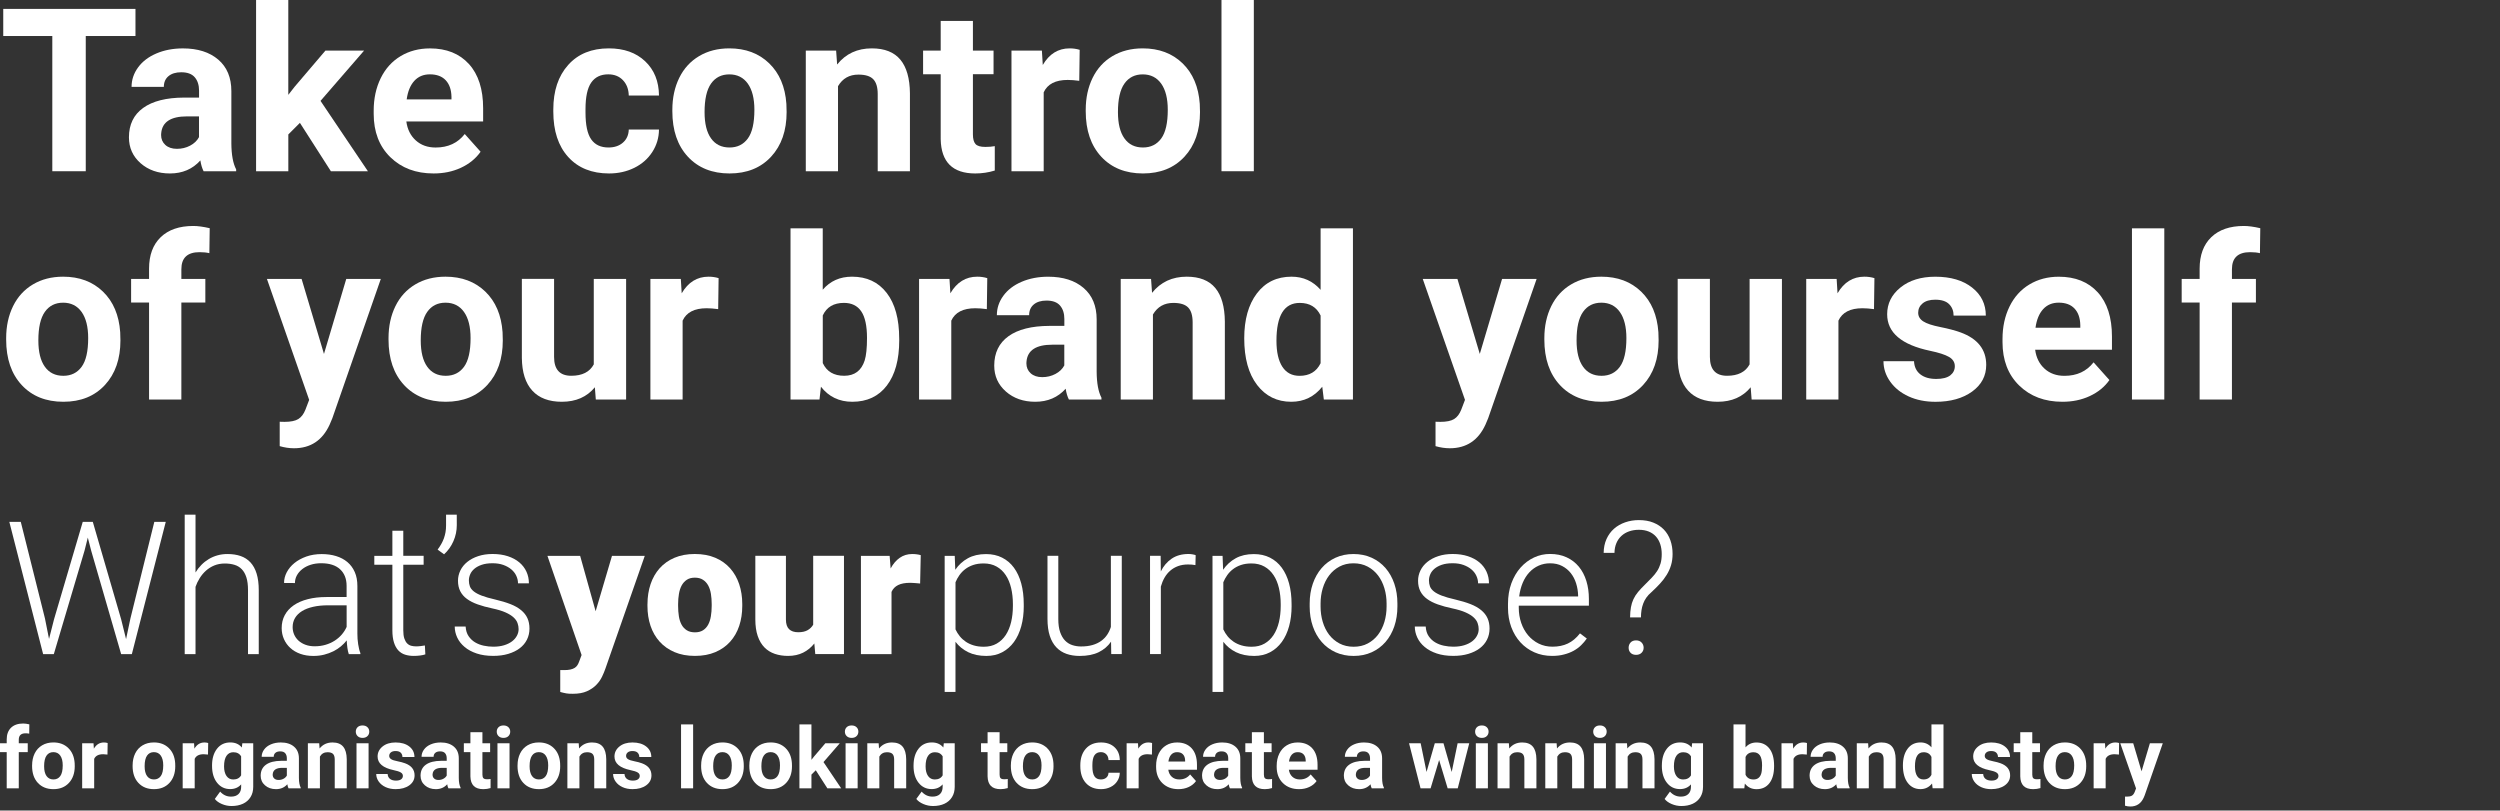 <?xml version="1.0" encoding="UTF-8"?> <svg xmlns="http://www.w3.org/2000/svg" xmlns:xlink="http://www.w3.org/1999/xlink" version="1.1" id="Layer_1" x="0px" y="0px" viewBox="0 0 876 284" style="enable-background:new 0 0 876 284;" xml:space="preserve"><rect x="0" y="0" width="876" height="284" fill="#333333" stroke="none"/> <style type="text/css"> .st0{fill:#FFFFFF;} </style> <g> <path class="st0" d="M47.47,12.62H30.05V60H18.33V12.62H1.14v-9.5h46.33V12.62z"></path> <path class="st0" d="M71.34,60c-0.52-1.02-0.9-2.28-1.13-3.79c-2.73,3.05-6.29,4.57-10.66,4.57c-4.14,0-7.57-1.2-10.29-3.59 c-2.72-2.4-4.08-5.42-4.08-9.06c0-4.48,1.66-7.92,4.98-10.31c3.32-2.4,8.12-3.61,14.39-3.63h5.2v-2.42c0-1.95-0.5-3.52-1.5-4.69 s-2.58-1.76-4.75-1.76c-1.9,0-3.39,0.46-4.47,1.37c-1.08,0.91-1.62,2.16-1.62,3.75H46.1c0-2.45,0.75-4.71,2.27-6.8 c1.51-2.08,3.65-3.72,6.41-4.9s5.86-1.78,9.3-1.78c5.21,0,9.34,1.31,12.4,3.93c3.06,2.62,4.59,6.3,4.59,11.04v18.32 c0.03,4.01,0.59,7.04,1.68,9.1V60H71.34z M62,52.15c1.67,0,3.2-0.37,4.61-1.11s2.45-1.74,3.12-2.99v-7.27h-4.22 c-5.65,0-8.66,1.95-9.02,5.86l-0.04,0.66c0,1.41,0.49,2.57,1.48,3.48C58.93,51.69,60.28,52.15,62,52.15z"></path> <path class="st0" d="M105.09,43.05l-4.06,4.06V60h-11.3V0h11.29v33.24l2.19-2.81l10.82-12.7h13.55l-15.27,17.62L128.91,60h-12.97 L105.09,43.05z"></path> <path class="st0" d="M151.92,60.78c-6.2,0-11.24-1.9-15.14-5.7c-3.89-3.8-5.84-8.87-5.84-15.2v-1.09c0-4.24,0.82-8.04,2.46-11.39 s3.96-5.92,6.97-7.73s6.44-2.71,10.29-2.71c5.78,0,10.33,1.82,13.65,5.47c3.32,3.65,4.98,8.82,4.98,15.51v4.61h-26.91 c0.36,2.76,1.46,4.97,3.3,6.64s4.16,2.5,6.97,2.5c4.35,0,7.75-1.58,10.2-4.73l5.55,6.21c-1.69,2.4-3.98,4.26-6.88,5.61 S155.44,60.78,151.92,60.78z M150.63,26.05c-2.24,0-4.06,0.76-5.45,2.28s-2.29,3.69-2.68,6.51h15.7v-0.9 c-0.05-2.51-0.73-4.45-2.03-5.83C154.88,26.74,153.03,26.05,150.63,26.05z"></path> <path class="st0" d="M213.21,51.68c2.08,0,3.78-0.57,5.08-1.72s1.98-2.67,2.03-4.57h10.59c-0.03,2.87-0.81,5.49-2.34,7.87 c-1.54,2.38-3.64,4.23-6.31,5.55c-2.67,1.31-5.62,1.97-8.85,1.97c-6.04,0-10.81-1.92-14.3-5.76s-5.23-9.15-5.23-15.92v-0.74 c0-6.51,1.73-11.71,5.2-15.59c3.46-3.88,8.22-5.82,14.26-5.82c5.29,0,9.52,1.5,12.71,4.51s4.81,7.01,4.86,12.01h-10.59 c-0.05-2.2-0.73-3.99-2.03-5.36s-3.02-2.06-5.16-2.06c-2.63,0-4.62,0.96-5.96,2.88c-1.34,1.92-2.01,5.03-2.01,9.33v1.17 c0,4.36,0.66,7.49,1.99,9.39C208.48,50.73,210.5,51.68,213.21,51.68z"></path> <path class="st0" d="M235.59,38.48c0-4.19,0.81-7.93,2.42-11.21s3.94-5.82,6.97-7.62s6.56-2.7,10.57-2.7 c5.7,0,10.36,1.75,13.96,5.23c3.61,3.49,5.62,8.23,6.04,14.22l0.08,2.89c0,6.48-1.81,11.69-5.43,15.61s-8.48,5.88-14.57,5.88 s-10.96-1.95-14.59-5.86s-5.45-9.22-5.45-15.94L235.59,38.48L235.59,38.48z M246.88,39.28c0,4.02,0.75,7.09,2.27,9.21 c1.51,2.13,3.67,3.19,6.48,3.19c2.73,0,4.87-1.05,6.41-3.15c1.54-2.1,2.3-5.46,2.3-10.07c0-3.94-0.77-6.99-2.3-9.15 c-1.54-2.16-3.7-3.25-6.48-3.25c-2.76,0-4.9,1.08-6.41,3.23C247.64,31.43,246.88,34.77,246.88,39.28z"></path> <path class="st0" d="M292.98,17.73l0.35,4.88c3.02-3.78,7.07-5.66,12.15-5.66c4.48,0,7.81,1.32,10,3.95s3.31,6.56,3.36,11.8V60 h-11.29V32.97c0-2.4-0.52-4.13-1.56-5.21c-1.04-1.08-2.77-1.62-5.2-1.62c-3.18,0-5.56,1.35-7.15,4.06V60h-11.29V17.73H292.98z"></path> <path class="st0" d="M340.91,7.34v10.39h7.23v8.28h-7.23V47.1c0,1.56,0.3,2.68,0.9,3.36s1.74,1.02,3.44,1.02 c1.25,0,2.36-0.09,3.32-0.27v8.55c-2.21,0.68-4.49,1.02-6.84,1.02c-7.92,0-11.95-4-12.11-11.99V26.02h-6.17v-8.28h6.17V7.34H340.91 z"></path> <path class="st0" d="M378.17,28.32c-1.54-0.21-2.89-0.31-4.06-0.31c-4.27,0-7.07,1.45-8.4,4.34V60h-11.29V17.73h10.66l0.31,5.04 c2.27-3.88,5.4-5.82,9.41-5.82c1.25,0,2.42,0.17,3.52,0.51L378.17,28.32z"></path> <path class="st0" d="M380.44,38.48c0-4.19,0.81-7.93,2.42-11.21c1.61-3.28,3.94-5.82,6.97-7.62s6.56-2.7,10.57-2.7 c5.7,0,10.36,1.75,13.96,5.23c3.61,3.49,5.62,8.23,6.04,14.22l0.08,2.89c0,6.48-1.81,11.69-5.43,15.61s-8.48,5.88-14.57,5.88 s-10.96-1.95-14.59-5.86s-5.45-9.22-5.45-15.94V38.48z M391.73,39.28c0,4.02,0.75,7.09,2.27,9.21c1.51,2.13,3.67,3.19,6.48,3.19 c2.73,0,4.87-1.05,6.41-3.15c1.54-2.1,2.3-5.46,2.3-10.07c0-3.94-0.77-6.99-2.3-9.15c-1.54-2.16-3.7-3.25-6.48-3.25 c-2.76,0-4.9,1.08-6.41,3.23C392.48,31.43,391.73,34.77,391.73,39.28z"></path> <path class="st0" d="M439.34,60h-11.33V0h11.33V60z"></path> <path class="st0" d="M2.16,118.48c0-4.19,0.81-7.93,2.42-11.21s3.94-5.82,6.97-7.62s6.56-2.7,10.57-2.7 c5.7,0,10.36,1.75,13.96,5.23c3.61,3.49,5.62,8.23,6.04,14.22l0.08,2.89c0,6.48-1.81,11.69-5.43,15.61s-8.48,5.88-14.57,5.88 s-10.96-1.95-14.59-5.86s-5.45-9.22-5.45-15.94C2.16,118.98,2.16,118.48,2.16,118.48z M13.44,119.28c0,4.02,0.75,7.09,2.27,9.21 c1.51,2.13,3.67,3.19,6.48,3.19c2.73,0,4.87-1.05,6.41-3.15c1.54-2.1,2.3-5.46,2.3-10.07c0-3.94-0.77-6.99-2.3-9.15 c-1.54-2.16-3.7-3.25-6.48-3.25c-2.76,0-4.9,1.08-6.41,3.23C14.2,111.43,13.44,114.77,13.44,119.28z"></path> <path class="st0" d="M52.23,140v-33.98h-6.29v-8.28h6.29v-3.59c0-4.74,1.36-8.42,4.08-11.04c2.72-2.62,6.53-3.93,11.43-3.93 c1.56,0,3.48,0.26,5.74,0.78l-0.12,8.75c-0.94-0.23-2.08-0.35-3.44-0.35c-4.25,0-6.37,1.99-6.37,5.98v3.4h8.4v8.28h-8.4V140H52.23z "></path> <path class="st0" d="M113.52,124.02l7.81-26.29h12.11l-16.99,48.83l-0.94,2.23c-2.53,5.52-6.69,8.28-12.5,8.28 c-1.64,0-3.31-0.25-5-0.74v-8.55l1.72,0.04c2.13,0,3.73-0.33,4.79-0.98c1.05-0.65,1.88-1.73,2.48-3.24l1.33-3.48l-14.8-42.38h12.15 L113.52,124.02z"></path> <path class="st0" d="M136.14,118.48c0-4.19,0.81-7.93,2.42-11.21s3.94-5.82,6.97-7.62s6.56-2.7,10.57-2.7 c5.7,0,10.36,1.75,13.96,5.23c3.61,3.49,5.62,8.23,6.04,14.22l0.08,2.89c0,6.48-1.81,11.69-5.43,15.61s-8.48,5.88-14.57,5.88 s-10.96-1.95-14.59-5.86s-5.45-9.22-5.45-15.94L136.14,118.48L136.14,118.48z M147.43,119.28c0,4.02,0.75,7.09,2.27,9.21 c1.51,2.13,3.67,3.19,6.48,3.19c2.73,0,4.87-1.05,6.41-3.15c1.54-2.1,2.3-5.46,2.3-10.07c0-3.94-0.77-6.99-2.3-9.15 c-1.54-2.16-3.7-3.25-6.48-3.25c-2.76,0-4.9,1.08-6.41,3.23C148.18,111.43,147.43,114.77,147.43,119.28z"></path> <path class="st0" d="M208.44,135.7c-2.79,3.39-6.64,5.08-11.56,5.08c-4.53,0-7.99-1.3-10.37-3.91c-2.38-2.6-3.6-6.42-3.65-11.45 v-27.7h11.29v27.34c0,4.41,2,6.61,6.02,6.61c3.83,0,6.46-1.33,7.89-3.99V97.73h11.33V140h-10.62L208.44,135.7z"></path> <path class="st0" d="M251.65,108.32c-1.54-0.21-2.89-0.31-4.06-0.31c-4.27,0-7.07,1.45-8.4,4.34V140H227.9V97.73h10.66l0.31,5.04 c2.27-3.88,5.4-5.82,9.41-5.82c1.25,0,2.42,0.17,3.52,0.51L251.65,108.32z"></path> <path class="st0" d="M315.09,119.26c0,6.77-1.45,12.05-4.34,15.84s-6.93,5.68-12.11,5.68c-4.58,0-8.24-1.76-10.98-5.27l-0.51,4.49 H277V80h11.29v21.52c2.6-3.05,6.03-4.57,10.27-4.57c5.16,0,9.2,1.89,12.13,5.68s4.39,9.12,4.39,16L315.09,119.26L315.09,119.26z M303.8,118.44c0-4.27-0.68-7.39-2.03-9.36s-3.37-2.95-6.05-2.95c-3.59,0-6.07,1.47-7.42,4.41v16.68c1.38,2.97,3.88,4.45,7.5,4.45 c3.65,0,6.04-1.8,7.19-5.39C303.52,124.57,303.8,121.95,303.8,118.44z"></path> <path class="st0" d="M345.79,108.32c-1.54-0.21-2.89-0.31-4.06-0.31c-4.27,0-7.07,1.45-8.4,4.34V140h-11.29V97.73h10.66l0.31,5.04 c2.27-3.88,5.4-5.82,9.41-5.82c1.25,0,2.42,0.17,3.52,0.51L345.79,108.32z"></path> <path class="st0" d="M374.54,140c-0.52-1.02-0.9-2.28-1.13-3.79c-2.73,3.05-6.29,4.57-10.66,4.57c-4.14,0-7.57-1.2-10.29-3.59 c-2.72-2.4-4.08-5.42-4.08-9.06c0-4.48,1.66-7.92,4.98-10.31c3.32-2.4,8.12-3.61,14.39-3.63h5.2v-2.42c0-1.95-0.5-3.52-1.5-4.69 c-1-1.17-2.58-1.76-4.75-1.76c-1.9,0-3.39,0.46-4.47,1.37s-1.62,2.16-1.62,3.75H349.3c0-2.45,0.75-4.71,2.27-6.8 c1.51-2.08,3.65-3.72,6.41-4.9s5.86-1.78,9.3-1.78c5.21,0,9.34,1.31,12.4,3.93s4.59,6.3,4.59,11.04v18.32 c0.03,4.01,0.59,7.04,1.68,9.1V140H374.54z M365.2,132.15c1.67,0,3.2-0.37,4.61-1.11s2.45-1.74,3.12-2.99v-7.27h-4.22 c-5.65,0-8.66,1.95-9.02,5.86l-0.04,0.66c0,1.41,0.49,2.57,1.48,3.48C362.13,131.69,363.48,132.15,365.2,132.15z"></path> <path class="st0" d="M403.33,97.73l0.35,4.88c3.02-3.78,7.07-5.66,12.15-5.66c4.48,0,7.81,1.32,10,3.95s3.31,6.56,3.36,11.8V140 H417.9v-27.03c0-2.4-0.52-4.13-1.56-5.21s-2.77-1.62-5.2-1.62c-3.18,0-5.56,1.35-7.15,4.06V140H392.7V97.73H403.33z"></path> <path class="st0" d="M435.98,118.55c0-6.59,1.48-11.84,4.43-15.74c2.96-3.91,7-5.86,12.13-5.86c4.11,0,7.51,1.54,10.2,4.61V80 h11.33v60h-10.2l-0.55-4.49c-2.81,3.52-6.43,5.27-10.86,5.27c-4.97,0-8.96-1.96-11.97-5.88 C437.49,130.98,435.98,125.53,435.98,118.55z M447.27,119.4c0,3.97,0.69,7,2.07,9.12c1.38,2.11,3.38,3.17,6.02,3.17 c3.49,0,5.95-1.47,7.38-4.42v-16.71c-1.41-2.95-3.84-4.42-7.3-4.42C449.99,106.13,447.27,110.55,447.27,119.4z"></path> <path class="st0" d="M518.52,124.02l7.81-26.29h12.11l-16.99,48.83l-0.94,2.23c-2.53,5.52-6.69,8.28-12.5,8.28 c-1.64,0-3.31-0.25-5-0.74v-8.55l1.72,0.04c2.13,0,3.73-0.33,4.79-0.98c1.05-0.65,1.88-1.73,2.48-3.24l1.33-3.48l-14.8-42.38h12.15 L518.52,124.02z"></path> <path class="st0" d="M541.14,118.48c0-4.19,0.81-7.93,2.42-11.21s3.94-5.82,6.97-7.62c3.03-1.8,6.56-2.7,10.57-2.7 c5.7,0,10.36,1.75,13.96,5.23c3.61,3.49,5.62,8.23,6.04,14.22l0.08,2.89c0,6.48-1.81,11.69-5.43,15.61s-8.48,5.88-14.57,5.88 s-10.96-1.95-14.59-5.86s-5.45-9.22-5.45-15.94L541.14,118.48L541.14,118.48z M552.43,119.28c0,4.02,0.75,7.09,2.27,9.21 c1.51,2.13,3.67,3.19,6.48,3.19c2.73,0,4.87-1.05,6.41-3.15c1.54-2.1,2.3-5.46,2.3-10.07c0-3.94-0.77-6.99-2.3-9.15 c-1.54-2.16-3.7-3.25-6.48-3.25c-2.76,0-4.9,1.08-6.41,3.23C553.18,111.43,552.43,114.77,552.43,119.28z"></path> <path class="st0" d="M613.44,135.7c-2.79,3.39-6.64,5.08-11.56,5.08c-4.53,0-7.99-1.3-10.37-3.91c-2.38-2.6-3.6-6.42-3.65-11.45 v-27.7h11.29v27.34c0,4.41,2,6.61,6.02,6.61c3.83,0,6.46-1.33,7.89-3.99V97.73h11.33V140h-10.62L613.44,135.7z"></path> <path class="st0" d="M656.65,108.32c-1.54-0.21-2.89-0.31-4.06-0.31c-4.27,0-7.07,1.45-8.4,4.34V140H632.9V97.73h10.66l0.31,5.04 c2.27-3.88,5.4-5.82,9.41-5.82c1.25,0,2.42,0.17,3.52,0.51L656.65,108.32z"></path> <path class="st0" d="M684.97,128.32c0-1.38-0.68-2.47-2.05-3.26s-3.56-1.5-6.58-2.13c-10.05-2.11-15.08-6.38-15.08-12.81 c0-3.75,1.56-6.88,4.67-9.39s7.18-3.77,12.21-3.77c5.36,0,9.65,1.26,12.87,3.79s4.82,5.81,4.82,9.84h-11.29 c0-1.61-0.52-2.95-1.56-4s-2.67-1.58-4.88-1.58c-1.9,0-3.37,0.43-4.41,1.29s-1.56,1.95-1.56,3.28c0,1.25,0.59,2.26,1.78,3.03 c1.18,0.77,3.18,1.43,6,1.99c2.81,0.56,5.18,1.19,7.11,1.89c5.96,2.19,8.95,5.98,8.95,11.37c0,3.85-1.65,6.97-4.96,9.36 c-3.31,2.38-7.58,3.57-12.81,3.57c-3.54,0-6.69-0.63-9.43-1.89c-2.75-1.26-4.9-2.99-6.46-5.2c-1.56-2.2-2.34-4.58-2.34-7.13h10.7 c0.1,2.01,0.85,3.54,2.23,4.61c1.38,1.07,3.23,1.6,5.55,1.6c2.16,0,3.79-0.41,4.9-1.23C684.41,130.72,684.97,129.65,684.97,128.32z "></path> <path class="st0" d="M722.66,140.78c-6.2,0-11.24-1.9-15.14-5.7c-3.89-3.8-5.84-8.87-5.84-15.2v-1.09c0-4.24,0.82-8.04,2.46-11.39 s3.96-5.92,6.97-7.73c3.01-1.81,6.44-2.71,10.29-2.71c5.78,0,10.33,1.82,13.65,5.47s4.98,8.82,4.98,15.51v4.61h-26.91 c0.36,2.76,1.46,4.97,3.3,6.64c1.84,1.67,4.16,2.5,6.97,2.5c4.35,0,7.75-1.58,10.2-4.73l5.55,6.21c-1.69,2.4-3.98,4.26-6.88,5.61 S726.18,140.78,722.66,140.78z M721.37,106.05c-2.24,0-4.06,0.76-5.45,2.28s-2.29,3.69-2.68,6.51h15.7v-0.9 c-0.05-2.51-0.73-4.45-2.03-5.83C725.62,106.74,723.77,106.05,721.37,106.05z"></path> <path class="st0" d="M758.37,140h-11.33V80h11.33V140z"></path> <path class="st0" d="M770.75,140v-33.98h-6.29v-8.28h6.29v-3.59c0-4.74,1.36-8.42,4.08-11.04c2.72-2.62,6.53-3.93,11.43-3.93 c1.56,0,3.48,0.26,5.74,0.78l-0.12,8.75c-0.94-0.23-2.08-0.35-3.44-0.35c-4.25,0-6.37,1.99-6.37,5.98v3.4h8.4v8.28h-8.4V140H770.75 z"></path> </g> <g> <path class="st0" d="M2.35,276.23v-12.69H0v-3.09h2.35v-1.34c0-1.77,0.51-3.14,1.52-4.12c1.02-0.98,2.44-1.47,4.27-1.47 c0.58,0,1.3,0.1,2.14,0.29l-0.04,3.27c-0.35-0.09-0.78-0.13-1.28-0.13c-1.58,0-2.38,0.74-2.38,2.23v1.27h3.14v3.09H6.58v12.69H2.35 z"></path> <path class="st0" d="M11.25,268.19c0-1.57,0.3-2.96,0.9-4.19c0.6-1.22,1.47-2.17,2.6-2.84s2.45-1.01,3.95-1.01 c2.13,0,3.87,0.65,5.21,1.95c1.35,1.3,2.1,3.07,2.25,5.31l0.03,1.08c0,2.42-0.68,4.36-2.03,5.83c-1.35,1.46-3.16,2.2-5.44,2.2 s-4.09-0.73-5.45-2.19s-2.03-3.44-2.03-5.95v-0.19H11.25z M15.46,268.49c0,1.5,0.28,2.65,0.85,3.44s1.37,1.19,2.42,1.19 c1.02,0,1.82-0.39,2.39-1.18c0.57-0.78,0.86-2.04,0.86-3.76c0-1.47-0.29-2.61-0.86-3.42s-1.38-1.21-2.42-1.21 c-1.03,0-1.83,0.4-2.39,1.21C15.74,265.56,15.46,266.81,15.46,268.49z"></path> <path class="st0" d="M37.66,264.4c-0.57-0.08-1.08-0.12-1.52-0.12c-1.59,0-2.64,0.54-3.14,1.62v10.33h-4.21v-15.78h3.98l0.12,1.88 c0.85-1.45,2.02-2.17,3.52-2.17c0.47,0,0.9,0.06,1.31,0.19L37.66,264.4z"></path> <path class="st0" d="M46.47,268.19c0-1.57,0.3-2.96,0.9-4.19c0.6-1.22,1.47-2.17,2.6-2.84s2.45-1.01,3.95-1.01 c2.13,0,3.87,0.65,5.21,1.95c1.35,1.3,2.1,3.07,2.25,5.31l0.03,1.08c0,2.42-0.68,4.36-2.03,5.83c-1.35,1.46-3.16,2.2-5.44,2.2 s-4.09-0.73-5.45-2.19s-2.03-3.44-2.03-5.95L46.47,268.19L46.47,268.19z M50.68,268.49c0,1.5,0.28,2.65,0.85,3.44 s1.37,1.19,2.42,1.19c1.02,0,1.82-0.39,2.39-1.18c0.57-0.78,0.86-2.04,0.86-3.76c0-1.47-0.29-2.61-0.86-3.42s-1.38-1.21-2.42-1.21 c-1.03,0-1.83,0.4-2.39,1.21C50.96,265.56,50.68,266.81,50.68,268.49z"></path> <path class="st0" d="M72.88,264.4c-0.57-0.08-1.08-0.12-1.52-0.12c-1.59,0-2.64,0.54-3.14,1.62v10.33h-4.21v-15.78H68l0.12,1.88 c0.85-1.45,2.02-2.17,3.52-2.17c0.47,0,0.9,0.06,1.31,0.19L72.88,264.4z"></path> <path class="st0" d="M74.3,268.22c0-2.42,0.58-4.37,1.73-5.85s2.71-2.22,4.66-2.22c1.73,0,3.08,0.59,4.04,1.78l0.18-1.49h3.82 v15.26c0,1.38-0.31,2.58-0.94,3.6c-0.63,1.02-1.51,1.8-2.65,2.33s-2.47,0.8-4,0.8c-1.16,0-2.29-0.23-3.38-0.69 s-1.93-1.06-2.49-1.79l1.87-2.57c1.05,1.18,2.32,1.76,3.82,1.76c1.12,0,1.99-0.3,2.61-0.9s0.93-1.45,0.93-2.54v-0.85 c-0.97,1.1-2.25,1.65-3.84,1.65c-1.9,0-3.43-0.74-4.6-2.22s-1.76-3.45-1.76-5.9C74.3,268.38,74.3,268.22,74.3,268.22z M78.51,268.54c0,1.43,0.29,2.55,0.86,3.37s1.36,1.22,2.36,1.22c1.28,0,2.2-0.48,2.76-1.45v-6.65c-0.56-0.96-1.47-1.45-2.73-1.45 c-1.01,0-1.81,0.41-2.38,1.24C78.8,265.65,78.51,266.89,78.51,268.54z"></path> <path class="st0" d="M101.1,276.23c-0.19-0.38-0.34-0.85-0.42-1.42c-1.02,1.14-2.35,1.71-3.98,1.71c-1.55,0-2.83-0.45-3.84-1.34 c-1.02-0.89-1.52-2.02-1.52-3.38c0-1.67,0.62-2.96,1.86-3.85s3.03-1.35,5.37-1.36h1.94v-0.9c0-0.73-0.19-1.31-0.56-1.75 c-0.37-0.44-0.96-0.66-1.77-0.66c-0.71,0-1.27,0.17-1.67,0.51s-0.6,0.81-0.6,1.4h-4.22c0-0.91,0.28-1.76,0.85-2.54 c0.56-0.78,1.36-1.39,2.39-1.83s2.19-0.66,3.47-0.66c1.94,0,3.49,0.49,4.63,1.47s1.71,2.35,1.71,4.12v6.84 c0.01,1.5,0.22,2.63,0.63,3.4v0.25L101.1,276.23L101.1,276.23z M97.62,273.3c0.62,0,1.2-0.14,1.72-0.42 c0.52-0.28,0.91-0.65,1.17-1.12v-2.71h-1.58c-2.11,0-3.23,0.73-3.37,2.19l-0.01,0.25c0,0.53,0.18,0.96,0.55,1.3 C96.47,273.13,96.98,273.3,97.62,273.3z"></path> <path class="st0" d="M111.85,260.45l0.13,1.82c1.13-1.41,2.64-2.11,4.54-2.11c1.67,0,2.92,0.49,3.73,1.47s1.23,2.45,1.25,4.4v10.2 h-4.21v-10.09c0-0.89-0.19-1.54-0.58-1.95c-0.39-0.4-1.04-0.61-1.94-0.61c-1.19,0-2.08,0.51-2.67,1.52v11.13h-4.22v-15.78 L111.85,260.45L111.85,260.45z"></path> <path class="st0" d="M124.67,256.37c0-0.63,0.21-1.15,0.63-1.56s1-0.61,1.73-0.61c0.72,0,1.29,0.2,1.72,0.61 c0.43,0.41,0.64,0.93,0.64,1.56c0,0.64-0.22,1.17-0.65,1.58c-0.43,0.41-1,0.61-1.71,0.61s-1.28-0.2-1.71-0.61 C124.89,257.53,124.67,257.01,124.67,256.37z M129.15,276.23h-4.23v-15.78h4.23V276.23z"></path> <path class="st0" d="M141.17,271.87c0-0.51-0.25-0.92-0.77-1.22c-0.51-0.3-1.33-0.56-2.46-0.79c-3.75-0.79-5.63-2.38-5.63-4.78 c0-1.4,0.58-2.57,1.74-3.51s2.68-1.41,4.56-1.41c2,0,3.6,0.47,4.81,1.41c1.2,0.94,1.8,2.17,1.8,3.68h-4.21c0-0.6-0.19-1.1-0.58-1.5 c-0.39-0.39-1-0.59-1.82-0.59c-0.71,0-1.26,0.16-1.65,0.48s-0.58,0.73-0.58,1.23c0,0.47,0.22,0.84,0.66,1.13s1.19,0.54,2.24,0.74 c1.05,0.21,1.94,0.44,2.65,0.71c2.23,0.82,3.34,2.23,3.34,4.24c0,1.44-0.62,2.6-1.85,3.49s-2.83,1.33-4.78,1.33 c-1.32,0-2.5-0.24-3.52-0.71c-1.03-0.47-1.83-1.12-2.41-1.94s-0.88-1.71-0.88-2.66h4c0.04,0.75,0.32,1.32,0.83,1.72 c0.52,0.4,1.21,0.6,2.07,0.6c0.81,0,1.42-0.15,1.83-0.46C140.96,272.77,141.17,272.37,141.17,271.87z"></path> <path class="st0" d="M157.12,276.23c-0.19-0.38-0.34-0.85-0.42-1.42c-1.02,1.14-2.35,1.71-3.98,1.71c-1.55,0-2.83-0.45-3.84-1.34 c-1.02-0.89-1.52-2.02-1.52-3.38c0-1.67,0.62-2.96,1.86-3.85s3.03-1.35,5.37-1.36h1.94v-0.9c0-0.73-0.19-1.31-0.56-1.75 s-0.96-0.66-1.77-0.66c-0.71,0-1.27,0.17-1.67,0.51s-0.6,0.81-0.6,1.4h-4.22c0-0.91,0.28-1.76,0.85-2.54 c0.56-0.78,1.36-1.39,2.39-1.83s2.19-0.66,3.47-0.66c1.94,0,3.49,0.49,4.63,1.47s1.71,2.35,1.71,4.12v6.84 c0.01,1.5,0.22,2.63,0.63,3.4v0.25L157.12,276.23L157.12,276.23z M153.64,273.3c0.62,0,1.2-0.14,1.72-0.42s0.91-0.65,1.17-1.12 v-2.71h-1.58c-2.11,0-3.23,0.73-3.37,2.19l-0.01,0.25c0,0.53,0.18,0.96,0.55,1.3C152.49,273.13,153,273.3,153.64,273.3z"></path> <path class="st0" d="M169.04,256.57v3.88h2.7v3.09h-2.7v7.88c0,0.58,0.11,1,0.34,1.25c0.22,0.25,0.65,0.38,1.28,0.38 c0.47,0,0.88-0.03,1.24-0.1v3.19c-0.83,0.25-1.68,0.38-2.55,0.38c-2.96,0-4.46-1.49-4.52-4.48v-8.5h-2.3v-3.09h2.3v-3.88H169.04z"></path> <path class="st0" d="M174.06,256.37c0-0.63,0.21-1.15,0.63-1.56s1-0.61,1.73-0.61c0.72,0,1.29,0.2,1.72,0.61 c0.43,0.41,0.64,0.93,0.64,1.56c0,0.64-0.22,1.17-0.65,1.58c-0.43,0.41-1,0.61-1.71,0.61s-1.28-0.2-1.71-0.61 C174.27,257.53,174.06,257.01,174.06,256.37z M178.54,276.23h-4.23v-15.78h4.23V276.23z"></path> <path class="st0" d="M181.35,268.19c0-1.57,0.3-2.96,0.9-4.19c0.6-1.22,1.47-2.17,2.6-2.84s2.45-1.01,3.95-1.01 c2.13,0,3.87,0.65,5.21,1.95c1.35,1.3,2.1,3.07,2.25,5.31l0.03,1.08c0,2.42-0.68,4.36-2.03,5.83c-1.35,1.46-3.16,2.2-5.44,2.2 s-4.09-0.73-5.45-2.19s-2.03-3.44-2.03-5.95L181.35,268.19L181.35,268.19z M185.57,268.49c0,1.5,0.28,2.65,0.85,3.44 s1.37,1.19,2.42,1.19c1.02,0,1.82-0.39,2.39-1.18c0.57-0.78,0.86-2.04,0.86-3.76c0-1.47-0.29-2.61-0.86-3.42s-1.38-1.21-2.42-1.21 c-1.03,0-1.83,0.4-2.39,1.21C185.85,265.56,185.57,266.81,185.57,268.49z"></path> <path class="st0" d="M202.78,260.45l0.13,1.82c1.13-1.41,2.64-2.11,4.54-2.11c1.67,0,2.92,0.49,3.73,1.47s1.23,2.45,1.25,4.4v10.2 h-4.21v-10.09c0-0.89-0.19-1.54-0.58-1.95c-0.39-0.4-1.04-0.61-1.94-0.61c-1.19,0-2.08,0.51-2.67,1.52v11.13h-4.22v-15.78 L202.78,260.45L202.78,260.45z"></path> <path class="st0" d="M224.17,271.87c0-0.51-0.25-0.92-0.77-1.22c-0.51-0.3-1.33-0.56-2.46-0.79c-3.75-0.79-5.63-2.38-5.63-4.78 c0-1.4,0.58-2.57,1.74-3.51s2.68-1.41,4.56-1.41c2,0,3.6,0.47,4.81,1.41c1.2,0.94,1.8,2.17,1.8,3.68h-4.21c0-0.6-0.19-1.1-0.58-1.5 c-0.39-0.39-1-0.59-1.82-0.59c-0.71,0-1.26,0.16-1.65,0.48s-0.58,0.73-0.58,1.23c0,0.47,0.22,0.84,0.66,1.13s1.19,0.54,2.24,0.74 c1.05,0.21,1.94,0.44,2.65,0.71c2.23,0.82,3.34,2.23,3.34,4.24c0,1.44-0.62,2.6-1.85,3.49s-2.83,1.33-4.78,1.33 c-1.32,0-2.5-0.24-3.52-0.71c-1.03-0.47-1.83-1.12-2.41-1.94s-0.88-1.71-0.88-2.66h4c0.04,0.75,0.32,1.32,0.83,1.72 c0.52,0.4,1.21,0.6,2.07,0.6c0.81,0,1.42-0.15,1.83-0.46C223.96,272.77,224.17,272.37,224.17,271.87z"></path> <path class="st0" d="M242.87,276.23h-4.23v-22.4h4.23V276.23z"></path> <path class="st0" d="M245.68,268.19c0-1.57,0.3-2.96,0.9-4.19c0.6-1.22,1.47-2.17,2.6-2.84s2.45-1.01,3.95-1.01 c2.13,0,3.87,0.65,5.21,1.95c1.35,1.3,2.1,3.07,2.25,5.31l0.03,1.08c0,2.42-0.68,4.36-2.03,5.83c-1.35,1.46-3.16,2.2-5.44,2.2 s-4.09-0.73-5.45-2.19s-2.03-3.44-2.03-5.95L245.68,268.19L245.68,268.19z M249.9,268.49c0,1.5,0.28,2.65,0.85,3.44 s1.37,1.19,2.42,1.19c1.02,0,1.82-0.39,2.39-1.18c0.57-0.78,0.86-2.04,0.86-3.76c0-1.47-0.29-2.61-0.86-3.42s-1.38-1.21-2.42-1.21 c-1.03,0-1.83,0.4-2.39,1.21C250.18,265.56,249.9,266.81,249.9,268.49z"></path> <path class="st0" d="M262.57,268.19c0-1.57,0.3-2.96,0.9-4.19c0.6-1.22,1.47-2.17,2.6-2.84s2.45-1.01,3.95-1.01 c2.13,0,3.87,0.65,5.21,1.95c1.35,1.3,2.1,3.07,2.25,5.31l0.03,1.08c0,2.42-0.68,4.36-2.03,5.83c-1.35,1.46-3.16,2.2-5.44,2.2 s-4.09-0.73-5.45-2.19c-1.36-1.46-2.03-3.44-2.03-5.95v-0.19H262.57z M266.79,268.49c0,1.5,0.28,2.65,0.85,3.44 s1.37,1.19,2.42,1.19c1.02,0,1.82-0.39,2.39-1.18c0.57-0.78,0.86-2.04,0.86-3.76c0-1.47-0.29-2.61-0.86-3.42s-1.38-1.21-2.42-1.21 c-1.03,0-1.83,0.4-2.39,1.21C267.07,265.56,266.79,266.81,266.79,268.49z"></path> <path class="st0" d="M285.85,269.9l-1.52,1.52v4.81h-4.21v-22.4h4.21v12.41l0.82-1.05l4.04-4.74h5.06l-5.7,6.58l6.2,9.2h-4.84 L285.85,269.9z"></path> <path class="st0" d="M296.05,256.37c0-0.63,0.21-1.15,0.63-1.56s1-0.61,1.73-0.61c0.72,0,1.29,0.2,1.72,0.61s0.64,0.93,0.64,1.56 c0,0.64-0.22,1.17-0.65,1.58c-0.43,0.41-1,0.61-1.71,0.61s-1.28-0.2-1.71-0.61C296.26,257.53,296.05,257.01,296.05,256.37z M300.52,276.23h-4.23v-15.78h4.23V276.23z"></path> <path class="st0" d="M307.88,260.45l0.13,1.82c1.13-1.41,2.64-2.11,4.54-2.11c1.67,0,2.92,0.49,3.73,1.47s1.23,2.45,1.25,4.4v10.2 h-4.22v-10.09c0-0.89-0.19-1.54-0.58-1.95c-0.39-0.4-1.04-0.61-1.94-0.61c-1.19,0-2.08,0.51-2.67,1.52v11.13h-4.22v-15.78 L307.88,260.45L307.88,260.45z"></path> <path class="st0" d="M320.11,268.22c0-2.42,0.58-4.37,1.73-5.85c1.15-1.48,2.71-2.22,4.66-2.22c1.73,0,3.08,0.59,4.04,1.78 l0.17-1.49h3.82v15.26c0,1.38-0.31,2.58-0.94,3.6c-0.63,1.02-1.51,1.8-2.65,2.33c-1.14,0.53-2.47,0.8-4,0.8 c-1.16,0-2.29-0.23-3.38-0.69s-1.93-1.06-2.49-1.79l1.87-2.57c1.05,1.18,2.32,1.76,3.82,1.76c1.12,0,1.99-0.3,2.61-0.9 s0.93-1.45,0.93-2.54v-0.85c-0.97,1.1-2.25,1.65-3.84,1.65c-1.9,0-3.43-0.74-4.6-2.22s-1.76-3.45-1.76-5.9L320.11,268.22 L320.11,268.22z M324.33,268.54c0,1.43,0.29,2.55,0.86,3.37c0.57,0.81,1.36,1.22,2.36,1.22c1.28,0,2.2-0.48,2.76-1.45v-6.65 c-0.56-0.96-1.47-1.45-2.73-1.45c-1.01,0-1.81,0.41-2.38,1.24C324.62,265.65,324.33,266.89,324.33,268.54z"></path> <path class="st0" d="M350.26,256.57v3.88h2.7v3.09h-2.7v7.88c0,0.58,0.11,1,0.34,1.25s0.65,0.38,1.28,0.38 c0.47,0,0.88-0.03,1.24-0.1v3.19c-0.83,0.25-1.68,0.38-2.55,0.38c-2.96,0-4.46-1.49-4.52-4.48v-8.5h-2.3v-3.09h2.3v-3.88H350.26z"></path> <path class="st0" d="M354.21,268.19c0-1.57,0.3-2.96,0.9-4.19c0.6-1.22,1.47-2.17,2.6-2.84c1.13-0.67,2.45-1.01,3.95-1.01 c2.13,0,3.87,0.65,5.21,1.95s2.1,3.07,2.25,5.31l0.03,1.08c0,2.42-0.68,4.36-2.03,5.83c-1.35,1.46-3.17,2.2-5.44,2.2 s-4.09-0.73-5.45-2.19c-1.36-1.46-2.03-3.44-2.03-5.95v-0.19H354.21z M358.43,268.49c0,1.5,0.28,2.65,0.85,3.44 c0.56,0.79,1.37,1.19,2.42,1.19c1.02,0,1.82-0.39,2.39-1.18c0.57-0.78,0.86-2.04,0.86-3.76c0-1.47-0.29-2.61-0.86-3.42 c-0.57-0.81-1.38-1.21-2.42-1.21c-1.03,0-1.83,0.4-2.39,1.21C358.71,265.56,358.43,266.81,358.43,268.49z"></path> <path class="st0" d="M385.76,273.12c0.78,0,1.41-0.21,1.9-0.64s0.74-1,0.76-1.71h3.95c-0.01,1.07-0.3,2.05-0.88,2.94 c-0.57,0.89-1.36,1.58-2.36,2.07c-1,0.49-2.1,0.74-3.3,0.74c-2.26,0-4.04-0.72-5.34-2.15s-1.95-3.42-1.95-5.94v-0.28 c0-2.43,0.65-4.37,1.94-5.82s3.07-2.17,5.32-2.17c1.97,0,3.56,0.56,4.75,1.68s1.8,2.62,1.82,4.48h-3.95 c-0.02-0.82-0.27-1.49-0.76-2c-0.49-0.51-1.13-0.77-1.92-0.77c-0.98,0-1.72,0.36-2.22,1.07s-0.75,1.88-0.75,3.48v0.44 c0,1.63,0.25,2.79,0.74,3.51C383.99,272.77,384.75,273.12,385.76,273.12z"></path> <path class="st0" d="M403.64,264.4c-0.57-0.08-1.08-0.12-1.52-0.12c-1.59,0-2.64,0.54-3.14,1.62v10.33h-4.21v-15.78h3.98l0.12,1.88 c0.85-1.45,2.02-2.17,3.51-2.17c0.47,0,0.9,0.06,1.31,0.19L403.64,264.4z"></path> <path class="st0" d="M412.93,276.52c-2.31,0-4.2-0.71-5.65-2.13c-1.45-1.42-2.18-3.31-2.18-5.67v-0.41c0-1.58,0.31-3,0.92-4.25 c0.61-1.25,1.48-2.21,2.6-2.89s2.4-1.01,3.84-1.01c2.16,0,3.86,0.68,5.1,2.04c1.24,1.36,1.86,3.29,1.86,5.79v1.72h-10.05 c0.14,1.03,0.55,1.86,1.23,2.48s1.55,0.93,2.6,0.93c1.62,0,2.89-0.59,3.81-1.76l2.07,2.32c-0.63,0.9-1.49,1.59-2.57,2.09 C415.44,276.27,414.24,276.52,412.93,276.52z M412.45,263.56c-0.84,0-1.51,0.28-2.04,0.85s-0.85,1.38-1,2.43h5.86v-0.34 c-0.02-0.94-0.27-1.66-0.76-2.18S413.34,263.56,412.45,263.56z"></path> <path class="st0" d="M430.96,276.23c-0.19-0.38-0.33-0.85-0.42-1.42c-1.02,1.14-2.35,1.71-3.98,1.71c-1.55,0-2.83-0.45-3.84-1.34 c-1.02-0.89-1.52-2.02-1.52-3.38c0-1.67,0.62-2.96,1.86-3.85s3.03-1.35,5.37-1.36h1.94v-0.9c0-0.73-0.19-1.31-0.56-1.75 c-0.38-0.44-0.97-0.66-1.77-0.66c-0.71,0-1.27,0.17-1.67,0.51c-0.4,0.34-0.61,0.81-0.61,1.4h-4.21c0-0.91,0.28-1.76,0.85-2.54 c0.56-0.78,1.36-1.39,2.39-1.83c1.03-0.44,2.19-0.66,3.47-0.66c1.94,0,3.49,0.49,4.63,1.47s1.71,2.35,1.71,4.12v6.84 c0.01,1.5,0.22,2.63,0.63,3.4v0.25L430.96,276.23L430.96,276.23z M427.47,273.3c0.62,0,1.2-0.14,1.72-0.42 c0.53-0.28,0.91-0.65,1.17-1.12v-2.71h-1.58c-2.11,0-3.23,0.73-3.37,2.19l-0.01,0.25c0,0.53,0.18,0.96,0.55,1.3 C426.33,273.13,426.83,273.3,427.47,273.3z"></path> <path class="st0" d="M442.87,256.57v3.88h2.7v3.09h-2.7v7.88c0,0.58,0.11,1,0.34,1.25s0.65,0.38,1.28,0.38 c0.47,0,0.88-0.03,1.24-0.1v3.19c-0.83,0.25-1.68,0.38-2.55,0.38c-2.96,0-4.46-1.49-4.52-4.48v-8.5h-2.3v-3.09h2.3v-3.88H442.87z"></path> <path class="st0" d="M455.18,276.52c-2.31,0-4.2-0.71-5.65-2.13c-1.45-1.42-2.18-3.31-2.18-5.67v-0.41c0-1.58,0.31-3,0.92-4.25 c0.61-1.25,1.48-2.21,2.6-2.89s2.4-1.01,3.84-1.01c2.16,0,3.86,0.68,5.1,2.04c1.24,1.36,1.86,3.29,1.86,5.79v1.72h-10.05 c0.14,1.03,0.55,1.86,1.23,2.48s1.55,0.93,2.6,0.93c1.62,0,2.89-0.59,3.81-1.76l2.07,2.32c-0.63,0.9-1.49,1.59-2.57,2.09 C457.69,276.27,456.5,276.52,455.18,276.52z M454.7,263.56c-0.84,0-1.51,0.28-2.04,0.85s-0.85,1.38-1,2.43h5.86v-0.34 c-0.02-0.94-0.27-1.66-0.76-2.18S455.6,263.56,454.7,263.56z"></path> <path class="st0" d="M480.65,276.23c-0.19-0.38-0.33-0.85-0.42-1.42c-1.02,1.14-2.35,1.71-3.98,1.71c-1.55,0-2.83-0.45-3.84-1.34 c-1.02-0.89-1.52-2.02-1.52-3.38c0-1.67,0.62-2.96,1.86-3.85s3.03-1.35,5.37-1.36h1.94v-0.9c0-0.73-0.19-1.31-0.56-1.75 c-0.38-0.44-0.97-0.66-1.77-0.66c-0.71,0-1.27,0.17-1.67,0.51c-0.4,0.34-0.61,0.81-0.61,1.4h-4.21c0-0.91,0.28-1.76,0.85-2.54 c0.56-0.78,1.36-1.39,2.39-1.83c1.03-0.44,2.19-0.66,3.47-0.66c1.94,0,3.49,0.49,4.63,1.47s1.71,2.35,1.71,4.12v6.84 c0.01,1.5,0.22,2.63,0.63,3.4v0.25L480.65,276.23L480.65,276.23z M477.16,273.3c0.62,0,1.2-0.14,1.72-0.42 c0.53-0.28,0.91-0.65,1.17-1.12v-2.71h-1.58c-2.11,0-3.23,0.73-3.37,2.19l-0.01,0.25c0,0.53,0.18,0.96,0.55,1.3 C476.02,273.13,476.52,273.3,477.16,273.3z"></path> <path class="st0" d="M508.68,270.5l2.07-10.05h4.07l-4.03,15.78h-3.53l-2.99-9.93l-2.99,9.93h-3.52l-4.03-15.78h4.07l2.06,10.04 l2.89-10.04h3.05L508.68,270.5z"></path> <path class="st0" d="M516.88,256.37c0-0.63,0.21-1.15,0.63-1.56s1-0.61,1.73-0.61c0.72,0,1.29,0.2,1.72,0.61s0.64,0.93,0.64,1.56 c0,0.64-0.22,1.17-0.65,1.58c-0.43,0.41-1,0.61-1.71,0.61s-1.28-0.2-1.71-0.61C517.09,257.53,516.88,257.01,516.88,256.37z M521.36,276.23h-4.23v-15.78h4.23V276.23z"></path> <path class="st0" d="M528.71,260.45l0.13,1.82c1.13-1.41,2.64-2.11,4.54-2.11c1.67,0,2.92,0.49,3.73,1.47s1.23,2.45,1.25,4.4v10.2 h-4.22v-10.09c0-0.89-0.19-1.54-0.58-1.95s-1.04-0.61-1.94-0.61c-1.19,0-2.08,0.51-2.67,1.52v11.13h-4.21v-15.78L528.71,260.45 L528.71,260.45z"></path> <path class="st0" d="M545.44,260.45l0.13,1.82c1.13-1.41,2.64-2.11,4.54-2.11c1.67,0,2.92,0.49,3.73,1.47s1.23,2.45,1.25,4.4v10.2 h-4.22v-10.09c0-0.89-0.19-1.54-0.58-1.95s-1.04-0.61-1.94-0.61c-1.19,0-2.08,0.51-2.67,1.52v11.13h-4.21v-15.78L545.44,260.45 L545.44,260.45z"></path> <path class="st0" d="M558.26,256.37c0-0.63,0.21-1.15,0.63-1.56s1-0.61,1.73-0.61c0.72,0,1.29,0.2,1.72,0.61s0.64,0.93,0.64,1.56 c0,0.64-0.22,1.17-0.65,1.58c-0.43,0.41-1,0.61-1.71,0.61s-1.28-0.2-1.71-0.61C558.47,257.53,558.26,257.01,558.26,256.37z M562.73,276.23h-4.23v-15.78h4.23V276.23z"></path> <path class="st0" d="M570.09,260.45l0.13,1.82c1.13-1.41,2.64-2.11,4.54-2.11c1.67,0,2.92,0.49,3.73,1.47s1.23,2.45,1.25,4.4v10.2 h-4.22v-10.09c0-0.89-0.19-1.54-0.58-1.95s-1.04-0.61-1.94-0.61c-1.19,0-2.08,0.51-2.67,1.52v11.13h-4.21v-15.78L570.09,260.45 L570.09,260.45z"></path> <path class="st0" d="M582.32,268.22c0-2.42,0.58-4.37,1.73-5.85c1.15-1.48,2.71-2.22,4.66-2.22c1.73,0,3.08,0.59,4.04,1.78 l0.17-1.49h3.82v15.26c0,1.38-0.31,2.58-0.94,3.6c-0.63,1.02-1.51,1.8-2.65,2.33s-2.47,0.8-4,0.8c-1.16,0-2.29-0.23-3.38-0.69 s-1.93-1.06-2.49-1.79l1.87-2.57c1.05,1.18,2.32,1.76,3.82,1.76c1.12,0,1.99-0.3,2.61-0.9s0.93-1.45,0.93-2.54v-0.85 c-0.97,1.1-2.25,1.65-3.84,1.65c-1.9,0-3.43-0.74-4.6-2.22s-1.76-3.45-1.76-5.9v-0.16H582.32z M586.54,268.54 c0,1.43,0.29,2.55,0.86,3.37c0.57,0.81,1.36,1.22,2.36,1.22c1.28,0,2.2-0.48,2.76-1.45v-6.65c-0.56-0.96-1.47-1.45-2.73-1.45 c-1.01,0-1.81,0.41-2.38,1.24C586.83,265.65,586.54,266.89,586.54,268.54z"></path> <path class="st0" d="M621.64,268.49c0,2.53-0.54,4.5-1.62,5.92c-1.08,1.41-2.59,2.12-4.52,2.12c-1.71,0-3.08-0.66-4.1-1.97 l-0.19,1.68h-3.79v-22.4h4.21v8.04c0.97-1.14,2.25-1.71,3.84-1.71c1.92,0,3.43,0.71,4.53,2.12c1.09,1.41,1.64,3.41,1.64,5.97 L621.64,268.49L621.64,268.49z M617.43,268.18c0-1.59-0.25-2.76-0.76-3.49c-0.51-0.73-1.26-1.1-2.26-1.1 c-1.34,0-2.27,0.55-2.77,1.65v6.23c0.52,1.11,1.45,1.66,2.8,1.66c1.36,0,2.25-0.67,2.68-2.01 C617.33,270.47,617.43,269.49,617.43,268.18z"></path> <path class="st0" d="M633.11,264.4c-0.57-0.08-1.08-0.12-1.52-0.12c-1.59,0-2.64,0.54-3.14,1.62v10.33h-4.21v-15.78h3.98l0.12,1.88 c0.85-1.45,2.02-2.17,3.51-2.17c0.47,0,0.9,0.06,1.31,0.19L633.11,264.4z"></path> <path class="st0" d="M643.84,276.23c-0.19-0.38-0.33-0.85-0.42-1.42c-1.02,1.14-2.35,1.71-3.98,1.71c-1.55,0-2.83-0.45-3.84-1.34 c-1.02-0.89-1.52-2.02-1.52-3.38c0-1.67,0.62-2.96,1.86-3.85s3.03-1.35,5.37-1.36h1.94v-0.9c0-0.73-0.19-1.31-0.56-1.75 c-0.38-0.44-0.97-0.66-1.77-0.66c-0.71,0-1.27,0.17-1.67,0.51c-0.4,0.34-0.61,0.81-0.61,1.4h-4.21c0-0.91,0.28-1.76,0.85-2.54 c0.56-0.78,1.36-1.39,2.39-1.83c1.03-0.44,2.19-0.66,3.47-0.66c1.94,0,3.49,0.49,4.63,1.47s1.71,2.35,1.71,4.12v6.84 c0.01,1.5,0.22,2.63,0.63,3.4v0.25L643.84,276.23L643.84,276.23z M640.36,273.3c0.62,0,1.2-0.14,1.72-0.42 c0.53-0.28,0.91-0.65,1.17-1.12v-2.71h-1.58c-2.11,0-3.23,0.73-3.37,2.19l-0.01,0.25c0,0.53,0.18,0.96,0.55,1.3 C639.21,273.13,639.71,273.3,640.36,273.3z"></path> <path class="st0" d="M654.59,260.45l0.13,1.82c1.13-1.41,2.64-2.11,4.54-2.11c1.67,0,2.92,0.49,3.73,1.47s1.23,2.45,1.25,4.4v10.2 h-4.22v-10.09c0-0.89-0.19-1.54-0.58-1.95s-1.04-0.61-1.94-0.61c-1.19,0-2.08,0.51-2.67,1.52v11.13h-4.21v-15.78L654.59,260.45 L654.59,260.45z"></path> <path class="st0" d="M666.78,268.22c0-2.46,0.55-4.42,1.66-5.88c1.1-1.46,2.61-2.19,4.53-2.19c1.54,0,2.81,0.57,3.81,1.72v-8.05 H681v22.4h-3.81l-0.2-1.68c-1.05,1.31-2.4,1.97-4.05,1.97c-1.86,0-3.35-0.73-4.47-2.2C667.35,272.86,666.78,270.83,666.78,268.22z M671,268.54c0,1.48,0.26,2.62,0.77,3.4c0.51,0.79,1.26,1.18,2.25,1.18c1.3,0,2.22-0.55,2.76-1.65v-6.24 c-0.52-1.1-1.43-1.65-2.73-1.65C672.01,263.58,671,265.24,671,268.54z"></path> <path class="st0" d="M700.26,271.87c0-0.51-0.26-0.92-0.77-1.22s-1.33-0.56-2.46-0.79c-3.75-0.79-5.63-2.38-5.63-4.78 c0-1.4,0.58-2.57,1.74-3.51s2.68-1.41,4.56-1.41c2,0,3.6,0.47,4.81,1.41c1.2,0.94,1.8,2.17,1.8,3.68h-4.22c0-0.6-0.19-1.1-0.58-1.5 s-1-0.59-1.82-0.59c-0.71,0-1.26,0.16-1.65,0.48s-0.58,0.73-0.58,1.23c0,0.47,0.22,0.84,0.66,1.13s1.19,0.54,2.24,0.74 c1.05,0.21,1.93,0.44,2.65,0.71c2.23,0.82,3.34,2.23,3.34,4.24c0,1.44-0.62,2.6-1.85,3.49c-1.24,0.89-2.83,1.33-4.78,1.33 c-1.32,0-2.5-0.24-3.52-0.71c-1.03-0.47-1.83-1.12-2.41-1.94c-0.58-0.82-0.88-1.71-0.88-2.66h4c0.04,0.75,0.32,1.32,0.83,1.72 s1.21,0.6,2.07,0.6c0.81,0,1.42-0.15,1.83-0.46C700.05,272.77,700.26,272.37,700.26,271.87z"></path> <path class="st0" d="M712.11,256.57v3.88h2.7v3.09h-2.7v7.88c0,0.58,0.11,1,0.34,1.25s0.65,0.38,1.28,0.38 c0.47,0,0.88-0.03,1.24-0.1v3.19c-0.83,0.25-1.68,0.38-2.55,0.38c-2.96,0-4.46-1.49-4.52-4.48v-8.5h-2.3v-3.09h2.3v-3.88H712.11z"></path> <path class="st0" d="M716.07,268.19c0-1.57,0.3-2.96,0.9-4.19c0.6-1.22,1.47-2.17,2.6-2.84c1.13-0.67,2.45-1.01,3.95-1.01 c2.13,0,3.87,0.65,5.21,1.95s2.1,3.07,2.25,5.31l0.03,1.08c0,2.42-0.68,4.36-2.03,5.83c-1.35,1.46-3.17,2.2-5.44,2.2 s-4.09-0.73-5.45-2.19s-2.03-3.44-2.03-5.95v-0.19H716.07z M720.28,268.49c0,1.5,0.28,2.65,0.85,3.44 c0.56,0.79,1.37,1.19,2.42,1.19c1.02,0,1.82-0.39,2.39-1.18c0.57-0.78,0.86-2.04,0.86-3.76c0-1.47-0.29-2.61-0.86-3.42 c-0.57-0.81-1.38-1.21-2.42-1.21c-1.03,0-1.83,0.4-2.39,1.21C720.56,265.56,720.28,266.81,720.28,268.49z"></path> <path class="st0" d="M742.48,264.4c-0.57-0.08-1.08-0.12-1.52-0.12c-1.59,0-2.64,0.54-3.14,1.62v10.33h-4.21v-15.78h3.98l0.12,1.88 c0.85-1.45,2.02-2.17,3.51-2.17c0.47,0,0.9,0.06,1.31,0.19L742.48,264.4z"></path> <path class="st0" d="M750.4,270.27l2.92-9.82h4.52l-6.34,18.23l-0.35,0.83c-0.94,2.06-2.5,3.09-4.67,3.09 c-0.61,0-1.24-0.09-1.87-0.28v-3.19l0.64,0.01c0.8,0,1.39-0.12,1.79-0.36c0.39-0.24,0.7-0.65,0.93-1.21l0.5-1.3l-5.53-15.83h4.54 L750.4,270.27z"></path> </g> <g> <g> <path class="st0" d="M15.75,216.69l1.43,7.19l1.75-6.87l10.06-34.14h3.53l9.93,34.14l1.72,6.94l1.53-7.26l8.37-33.83h4.01 L46.2,229.2h-3.75l-10.5-36.25l-1.18-4.58l-1.15,4.58L18.86,229.2h-3.75L3.27,182.86h4.01L15.75,216.69z"></path> <path class="st0" d="M68.51,200.59c0.59-0.98,1.28-1.86,2.07-2.66c0.78-0.8,1.65-1.47,2.59-2.04c0.94-0.56,1.96-1,3.05-1.3 c1.09-0.31,2.25-0.46,3.48-0.46c1.72,0,3.26,0.23,4.61,0.7c1.36,0.47,2.51,1.21,3.45,2.23s1.67,2.33,2.16,3.93 s0.75,3.54,0.75,5.81v22.4H86.9v-22.43c0-1.78-0.19-3.27-0.57-4.46s-0.92-2.14-1.62-2.86s-1.55-1.24-2.56-1.54 c-1.01-0.31-2.13-0.46-3.36-0.46c-1.36,0-2.59,0.23-3.69,0.68s-2.08,1.07-2.93,1.83s-1.58,1.64-2.2,2.63 c-0.62,0.99-1.1,2-1.46,3.04v23.58h-3.79v-48.88h3.79V200.59z"></path> <path class="st0" d="M122.22,229.2c-0.21-0.59-0.38-1.32-0.49-2.18c-0.12-0.86-0.2-1.73-0.24-2.63c-0.57,0.74-1.25,1.44-2.04,2.1 c-0.78,0.66-1.67,1.23-2.64,1.72c-0.98,0.49-2.05,0.88-3.21,1.18c-1.17,0.3-2.43,0.45-3.79,0.45c-1.68,0-3.2-0.24-4.57-0.73 s-2.54-1.17-3.5-2.05c-0.97-0.88-1.71-1.91-2.24-3.1s-0.8-2.48-0.8-3.88c0-1.68,0.36-3.19,1.08-4.53 c0.72-1.35,1.76-2.49,3.12-3.44c1.36-0.94,3.01-1.67,4.95-2.16c1.94-0.5,4.12-0.75,6.54-0.75h7.06v-3.91 c0-2.46-0.76-4.4-2.28-5.81s-3.73-2.12-6.63-2.12c-1.34,0-2.57,0.18-3.69,0.54s-2.09,0.86-2.91,1.5 c-0.82,0.64-1.45,1.37-1.91,2.21c-0.46,0.84-0.68,1.73-0.68,2.69l-3.82-0.03c0-1.29,0.32-2.55,0.95-3.75s1.53-2.29,2.69-3.23 s2.55-1.7,4.17-2.28c1.62-0.57,3.42-0.86,5.39-0.86c1.82,0,3.51,0.23,5.04,0.7s2.86,1.17,3.96,2.1s1.96,2.1,2.58,3.5 s0.92,3.03,0.92,4.9v16.67c0,0.59,0.02,1.21,0.06,1.85s0.11,1.25,0.21,1.85s0.21,1.16,0.33,1.7s0.28,1.01,0.45,1.42v0.38h-4.06 V229.2z M110.26,226.46c1.38,0,2.66-0.18,3.83-0.53s2.24-0.83,3.2-1.45c0.95-0.62,1.78-1.33,2.48-2.15s1.26-1.7,1.69-2.66v-7.57 h-6.52c-1.95,0-3.7,0.18-5.23,0.53s-2.84,0.85-3.9,1.51s-1.87,1.46-2.43,2.4c-0.56,0.94-0.84,2.01-0.84,3.2 c0,0.93,0.18,1.81,0.54,2.63s0.88,1.53,1.54,2.13s1.48,1.08,2.43,1.43S109.07,226.46,110.26,226.46z"></path> <path class="st0" d="M141.31,185.95v8.81h7.13v3.12h-7.13v22.94c0,1.21,0.12,2.18,0.37,2.91s0.57,1.3,0.99,1.72 s0.89,0.69,1.43,0.83s1.11,0.21,1.7,0.21c0.57,0,1.12-0.04,1.65-0.11s1.01-0.14,1.43-0.21l0.16,3.12c-0.47,0.17-1.08,0.3-1.83,0.4 c-0.75,0.1-1.5,0.14-2.24,0.14c-1.08,0-2.08-0.14-3.01-0.43s-1.71-0.78-2.37-1.48c-0.66-0.7-1.17-1.63-1.54-2.78 c-0.37-1.16-0.56-2.59-0.56-4.31v-22.94h-6.33v-3.12h6.33v-8.81h3.82V185.95z"></path> <path class="st0" d="M160.06,184.01c0,1.95-0.39,3.82-1.18,5.62c-0.78,1.79-1.88,3.33-3.28,4.6l-2.26-1.65 c0.49-0.66,0.92-1.32,1.29-1.97c0.37-0.66,0.68-1.33,0.92-2c0.24-0.68,0.43-1.39,0.56-2.13s0.19-1.54,0.19-2.39v-3.75h3.75 L160.06,184.01L160.06,184.01z"></path> <path class="st0" d="M181.72,220.45c0-0.7-0.12-1.4-0.37-2.1c-0.24-0.7-0.7-1.36-1.37-1.99s-1.6-1.21-2.8-1.75 s-2.75-1.01-4.66-1.42c-1.91-0.4-3.61-0.87-5.11-1.4s-2.76-1.17-3.79-1.93c-1.03-0.75-1.81-1.65-2.34-2.69 c-0.53-1.04-0.8-2.26-0.8-3.66c0-1.27,0.28-2.48,0.84-3.63c0.56-1.15,1.37-2.14,2.42-2.99s2.32-1.52,3.82-2.02 s3.18-0.75,5.04-0.75c1.99,0,3.78,0.26,5.36,0.78s2.92,1.24,4.01,2.16s1.93,2.01,2.5,3.26s0.86,2.61,0.86,4.07h-3.82 c0-0.89-0.2-1.76-0.59-2.61s-0.97-1.6-1.72-2.24s-1.69-1.17-2.8-1.58c-1.11-0.4-2.38-0.6-3.8-0.6c-1.49,0-2.75,0.18-3.8,0.54 s-1.91,0.83-2.58,1.4s-1.16,1.21-1.46,1.93c-0.31,0.71-0.46,1.43-0.46,2.15c0,0.76,0.12,1.46,0.35,2.08 c0.23,0.63,0.68,1.21,1.35,1.75s1.6,1.04,2.8,1.5s2.76,0.91,4.69,1.35c2.08,0.49,3.87,1.03,5.38,1.62 c1.51,0.59,2.75,1.3,3.74,2.12c0.99,0.82,1.72,1.75,2.2,2.8s0.72,2.26,0.72,3.64c0,1.42-0.3,2.72-0.89,3.9s-1.44,2.19-2.55,3.02 c-1.1,0.84-2.44,1.49-4.01,1.96c-1.57,0.47-3.32,0.7-5.25,0.7c-2.19,0-4.12-0.28-5.79-0.84c-1.68-0.56-3.09-1.32-4.23-2.28 s-2.01-2.05-2.59-3.29c-0.58-1.24-0.88-2.53-0.88-3.87h3.82c0.08,1.36,0.43,2.49,1.05,3.39c0.62,0.9,1.38,1.62,2.29,2.16 c0.91,0.54,1.93,0.93,3.04,1.16c1.11,0.23,2.21,0.35,3.29,0.35c1.44,0,2.72-0.17,3.82-0.51s2.03-0.8,2.78-1.37 c0.75-0.57,1.32-1.23,1.7-1.97C181.52,222.03,181.72,221.25,181.72,220.45z"></path> <path class="st0" d="M208.71,214.18l5.73-19.41h11.49l-13.81,39.55c-0.3,0.87-0.69,1.81-1.18,2.83c-0.49,1.02-1.16,1.97-2.02,2.85 s-1.95,1.62-3.26,2.21s-2.96,0.89-4.93,0.89c-0.53,0-0.97-0.01-1.32-0.03s-0.67-0.06-0.97-0.11s-0.61-0.12-0.94-0.19 s-0.73-0.18-1.19-0.3v-7.67h1.37c0.85,0,1.57-0.06,2.16-0.19s1.09-0.32,1.5-0.57s0.73-0.57,0.97-0.94s0.45-0.8,0.62-1.29 l0.86-2.29l-11.97-34.75h11.46L208.71,214.18z"></path> <path class="st0" d="M226.88,211.66c0-2.5,0.36-4.83,1.08-6.97s1.78-4,3.18-5.57s3.13-2.8,5.2-3.68s4.44-1.32,7.11-1.32 c2.72,0,5.11,0.44,7.18,1.32s3.8,2.11,5.2,3.68c1.4,1.57,2.46,3.43,3.18,5.57c0.72,2.14,1.08,4.47,1.08,6.97v0.67 c0,2.52-0.36,4.85-1.07,6.98c-0.71,2.13-1.77,3.98-3.17,5.54c-1.4,1.56-3.13,2.78-5.2,3.66c-2.07,0.88-4.45,1.32-7.14,1.32 s-5.08-0.44-7.14-1.32c-2.07-0.88-3.81-2.1-5.22-3.66s-2.48-3.4-3.2-5.54s-1.08-4.46-1.08-6.98v-0.67H226.88z M237.61,212.33 c0,1.29,0.09,2.5,0.27,3.63s0.5,2.1,0.95,2.93s1.07,1.48,1.83,1.96s1.72,0.72,2.86,0.72c1.12,0,2.06-0.24,2.82-0.72 c0.75-0.48,1.35-1.13,1.8-1.96s0.76-1.8,0.95-2.93s0.29-2.33,0.29-3.63v-0.67c0-1.25-0.09-2.44-0.27-3.56 c-0.18-1.12-0.5-2.11-0.95-2.94s-1.07-1.51-1.83-2c-0.76-0.5-1.72-0.75-2.86-0.75c-1.12,0-2.06,0.25-2.82,0.75 c-0.75,0.5-1.35,1.17-1.8,2s-0.76,1.82-0.95,2.94s-0.29,2.31-0.29,3.56V212.33z"></path> <path class="st0" d="M285.34,225.47c-1.08,1.38-2.39,2.45-3.91,3.21c-1.53,0.76-3.29,1.15-5.28,1.15c-1.7,0-3.25-0.24-4.66-0.72 s-2.62-1.23-3.63-2.26s-1.79-2.35-2.35-3.98c-0.56-1.62-0.84-3.57-0.84-5.84v-22.28h10.72v22.34c0,1.53,0.37,2.65,1.1,3.37 s1.8,1.08,3.2,1.08c1.34,0,2.42-0.23,3.26-0.7s1.5-1.11,1.99-1.94v-24.15h10.79v34.43h-10.06L285.34,225.47z"></path> <path class="st0" d="M322.41,204.47c-0.21-0.02-0.47-0.05-0.78-0.08s-0.63-0.06-0.95-0.08s-0.65-0.04-0.97-0.06 s-0.59-0.03-0.83-0.03c-1.72,0-3.11,0.26-4.17,0.78c-1.06,0.52-1.84,1.32-2.32,2.4v21.8h-10.72v-34.43h10.06l0.35,4.42 c0.85-1.59,1.9-2.83,3.17-3.72c1.26-0.89,2.72-1.34,4.38-1.34c0.53,0,1.06,0.03,1.58,0.1s0.99,0.16,1.42,0.29L322.41,204.47z"></path> <path class="st0" d="M358.73,212.33c0,2.59-0.29,4.95-0.88,7.1s-1.44,3.98-2.56,5.52c-1.12,1.54-2.5,2.74-4.12,3.6 s-3.47,1.29-5.55,1.29c-2.46,0-4.59-0.44-6.38-1.32s-3.27-2.09-4.44-3.64v17.57h-3.79v-47.67h3.53l0.19,4.87 c1.17-1.72,2.64-3.07,4.42-4.04c1.78-0.98,3.9-1.46,6.36-1.46c2.1,0,3.97,0.41,5.62,1.24s3.03,2,4.15,3.53s1.98,3.37,2.56,5.52 s0.88,4.57,0.88,7.24v0.65H358.73z M354.92,211.66c0-1.99-0.21-3.86-0.62-5.6s-1.04-3.25-1.88-4.52s-1.9-2.28-3.2-3.01 c-1.29-0.73-2.81-1.1-4.55-1.1c-1.38,0-2.6,0.18-3.66,0.54s-1.99,0.84-2.78,1.45c-0.8,0.6-1.47,1.3-2.04,2.1s-1.02,1.63-1.38,2.5 v16.52c0.4,0.87,0.91,1.68,1.51,2.42s1.32,1.38,2.13,1.93c0.82,0.54,1.74,0.97,2.78,1.27c1.04,0.31,2.21,0.46,3.5,0.46 c1.74,0,3.25-0.37,4.52-1.1c1.27-0.73,2.33-1.74,3.17-3.02c0.84-1.28,1.46-2.8,1.88-4.53c0.41-1.74,0.62-3.62,0.62-5.63V211.66z"></path> <path class="st0" d="M389.31,224.84c-1.08,1.57-2.52,2.8-4.31,3.68c-1.79,0.88-4.01,1.32-6.67,1.32c-1.7,0-3.24-0.24-4.61-0.72 c-1.38-0.48-2.57-1.24-3.56-2.28c-1-1.04-1.77-2.38-2.31-4.03c-0.54-1.64-0.81-3.64-0.81-6v-22.05h3.79v22.12 c0,1.85,0.21,3.38,0.64,4.61s1,2.22,1.72,2.96s1.56,1.27,2.53,1.59c0.97,0.32,1.99,0.48,3.07,0.48c1.53,0,2.87-0.17,4.04-0.51 s2.17-0.82,3.02-1.43c0.85-0.62,1.55-1.34,2.1-2.16c0.55-0.83,0.99-1.74,1.3-2.74v-24.92h3.82v34.43h-3.69L389.31,224.84z"></path> <path class="st0" d="M418.88,198.01c-0.81-0.15-1.67-0.22-2.58-0.22c-1.29,0-2.46,0.19-3.5,0.57s-1.96,0.92-2.75,1.61 c-0.8,0.69-1.46,1.51-2,2.45s-0.97,1.99-1.29,3.13v23.64h-3.79v-34.43h3.72l0.06,5.47c0.93-1.89,2.2-3.38,3.8-4.47 c1.6-1.09,3.57-1.64,5.9-1.64c0.47,0,0.94,0.04,1.43,0.13c0.49,0.08,0.85,0.18,1.08,0.29L418.88,198.01z"></path> <path class="st0" d="M452.58,212.33c0,2.59-0.29,4.95-0.88,7.1s-1.44,3.98-2.56,5.52c-1.12,1.54-2.5,2.74-4.12,3.6 s-3.47,1.29-5.55,1.29c-2.46,0-4.59-0.44-6.38-1.32s-3.27-2.09-4.44-3.64v17.57h-3.79v-47.67h3.53l0.19,4.87 c1.17-1.72,2.64-3.07,4.42-4.04c1.78-0.98,3.9-1.46,6.36-1.46c2.1,0,3.97,0.41,5.62,1.24c1.64,0.83,3.03,2,4.15,3.53 s1.98,3.37,2.56,5.52s0.88,4.57,0.88,7.24v0.65H452.58z M448.76,211.66c0-1.99-0.21-3.86-0.62-5.6s-1.04-3.25-1.88-4.52 s-1.9-2.28-3.2-3.01c-1.29-0.73-2.81-1.1-4.55-1.1c-1.38,0-2.6,0.18-3.66,0.54s-1.99,0.84-2.78,1.45c-0.8,0.6-1.47,1.3-2.04,2.1 c-0.56,0.8-1.02,1.63-1.38,2.5v16.52c0.4,0.87,0.91,1.68,1.51,2.42s1.32,1.38,2.13,1.93c0.82,0.54,1.74,0.97,2.78,1.27 c1.04,0.31,2.21,0.46,3.5,0.46c1.74,0,3.25-0.37,4.52-1.1c1.27-0.73,2.33-1.74,3.17-3.02c0.84-1.28,1.46-2.8,1.88-4.53 c0.41-1.74,0.62-3.62,0.62-5.63V211.66z"></path> <path class="st0" d="M458.91,211.47c0-2.5,0.37-4.82,1.1-6.94s1.77-3.95,3.1-5.49c1.34-1.54,2.95-2.74,4.84-3.61s3.99-1.3,6.3-1.3 c2.35,0,4.48,0.43,6.38,1.3s3.52,2.07,4.85,3.61c1.34,1.54,2.37,3.37,3.09,5.49c0.72,2.12,1.08,4.43,1.08,6.94v1.05 c0,2.5-0.36,4.82-1.08,6.94s-1.75,3.95-3.09,5.49s-2.95,2.74-4.84,3.6c-1.89,0.86-4,1.29-6.33,1.29s-4.44-0.43-6.33-1.29 s-3.51-2.06-4.85-3.6c-1.35-1.54-2.39-3.37-3.12-5.49c-0.73-2.12-1.1-4.43-1.1-6.94L458.91,211.47L458.91,211.47z M462.73,212.52 c0,1.89,0.25,3.69,0.76,5.39c0.51,1.71,1.25,3.2,2.23,4.49c0.98,1.28,2.19,2.31,3.63,3.07c1.44,0.76,3.1,1.15,4.96,1.15 s3.52-0.38,4.95-1.15c1.43-0.76,2.64-1.79,3.61-3.07s1.72-2.78,2.23-4.49s0.76-3.51,0.76-5.39v-1.05c0-1.85-0.25-3.62-0.76-5.33 s-1.25-3.21-2.23-4.5s-2.19-2.33-3.64-3.1s-3.11-1.16-4.98-1.16c-1.85,0-3.48,0.39-4.92,1.16c-1.43,0.77-2.64,1.81-3.61,3.1 c-0.98,1.29-1.72,2.8-2.23,4.5c-0.51,1.71-0.76,3.48-0.76,5.33L462.73,212.52L462.73,212.52z"></path> <path class="st0" d="M518.13,220.45c0-0.7-0.12-1.4-0.37-2.1c-0.24-0.7-0.7-1.36-1.37-1.99s-1.6-1.21-2.8-1.75 s-2.75-1.01-4.66-1.42c-1.91-0.4-3.61-0.87-5.11-1.4s-2.76-1.17-3.79-1.93c-1.03-0.75-1.81-1.65-2.34-2.69 c-0.53-1.04-0.8-2.26-0.8-3.66c0-1.27,0.28-2.48,0.84-3.63c0.56-1.15,1.37-2.14,2.42-2.99c1.05-0.85,2.32-1.52,3.82-2.02 s3.18-0.75,5.04-0.75c1.99,0,3.78,0.26,5.36,0.78c1.58,0.52,2.92,1.24,4.01,2.16s1.93,2.01,2.5,3.26s0.86,2.61,0.86,4.07h-3.82 c0-0.89-0.2-1.76-0.59-2.61s-0.97-1.6-1.72-2.24c-0.75-0.65-1.69-1.17-2.8-1.58s-2.38-0.6-3.8-0.6c-1.49,0-2.75,0.18-3.8,0.54 s-1.91,0.83-2.58,1.4c-0.67,0.57-1.16,1.21-1.46,1.93c-0.31,0.71-0.46,1.43-0.46,2.15c0,0.76,0.12,1.46,0.35,2.08 c0.23,0.63,0.68,1.21,1.35,1.75s1.6,1.04,2.8,1.5c1.2,0.46,2.76,0.91,4.69,1.35c2.08,0.49,3.87,1.03,5.38,1.62s2.75,1.3,3.74,2.12 c0.99,0.82,1.72,1.75,2.2,2.8c0.48,1.05,0.72,2.26,0.72,3.64c0,1.42-0.3,2.72-0.89,3.9s-1.44,2.19-2.55,3.02 c-1.1,0.84-2.44,1.49-4.01,1.96s-3.32,0.7-5.25,0.7c-2.19,0-4.12-0.28-5.79-0.84c-1.68-0.56-3.09-1.32-4.23-2.28 c-1.15-0.95-2.01-2.05-2.59-3.29c-0.58-1.24-0.88-2.53-0.88-3.87h3.82c0.08,1.36,0.43,2.49,1.05,3.39s1.38,1.62,2.29,2.16 s1.93,0.93,3.04,1.16c1.11,0.23,2.21,0.35,3.29,0.35c1.44,0,2.72-0.17,3.82-0.51c1.1-0.34,2.03-0.8,2.78-1.37 c0.75-0.57,1.32-1.23,1.7-1.97C517.94,222.03,518.13,221.25,518.13,220.45z"></path> <path class="st0" d="M543.84,229.83c-2.25,0-4.32-0.42-6.21-1.26s-3.52-2-4.88-3.5c-1.37-1.5-2.43-3.27-3.2-5.33 c-0.76-2.06-1.15-4.32-1.15-6.78v-1.37c0-2.65,0.4-5.05,1.19-7.21c0.8-2.15,1.87-3.99,3.23-5.51c1.36-1.52,2.92-2.69,4.69-3.52 s3.64-1.24,5.62-1.24c2.19,0,4.13,0.39,5.82,1.18c1.7,0.78,3.12,1.88,4.28,3.28s2.03,3.07,2.63,5s0.89,4.04,0.89,6.33v2.32h-24.57 v0.73c0,1.89,0.29,3.66,0.86,5.33s1.38,3.11,2.42,4.34s2.28,2.2,3.72,2.91c1.44,0.71,3.04,1.07,4.81,1.07 c2.04,0,3.83-0.37,5.39-1.11s2.98-1.93,4.25-3.56l2.39,1.81c-0.57,0.83-1.24,1.61-1.99,2.35s-1.63,1.39-2.63,1.94 s-2.12,0.99-3.37,1.3C546.79,229.67,545.39,229.83,543.84,229.83z M543.14,197.38c-1.44,0-2.78,0.28-4.01,0.83 s-2.32,1.34-3.26,2.35c-0.94,1.02-1.72,2.24-2.32,3.68c-0.6,1.43-1.01,3.02-1.23,4.76h20.65v-0.41c-0.04-1.44-0.28-2.84-0.7-4.18 c-0.42-1.35-1.04-2.54-1.86-3.58c-0.82-1.04-1.83-1.87-3.04-2.5C546.16,197.69,544.75,197.38,543.14,197.38z"></path> <path class="st0" d="M571.18,216.34c0.02-1.36,0.12-2.55,0.3-3.56c0.18-1.02,0.47-1.96,0.88-2.83s0.94-1.71,1.61-2.51 c0.67-0.81,1.49-1.69,2.47-2.64c0.85-0.85,1.63-1.64,2.34-2.37s1.33-1.5,1.85-2.29c0.52-0.8,0.92-1.67,1.21-2.63 c0.29-0.95,0.43-2.07,0.43-3.34s-0.17-2.43-0.51-3.47s-0.84-1.94-1.51-2.69s-1.51-1.34-2.51-1.75s-2.17-0.62-3.48-0.62 c-1.23,0-2.37,0.18-3.4,0.54c-1.04,0.36-1.94,0.89-2.7,1.59s-1.36,1.55-1.78,2.55c-0.42,1-0.65,2.13-0.67,3.4h-3.79 c0.02-1.8,0.36-3.42,1-4.85c0.65-1.43,1.53-2.64,2.64-3.61c1.11-0.98,2.42-1.72,3.91-2.24c1.5-0.52,3.09-0.78,4.79-0.78 c1.91,0,3.6,0.29,5.06,0.88s2.69,1.39,3.69,2.43s1.76,2.29,2.28,3.75s0.78,3.07,0.78,4.81c0,1.42-0.18,2.73-0.54,3.93 s-0.87,2.33-1.53,3.4s-1.45,2.11-2.37,3.1c-0.92,1-1.94,2-3.04,3.02c-0.68,0.57-1.25,1.19-1.72,1.86s-0.84,1.37-1.11,2.12 c-0.28,0.74-0.47,1.52-0.59,2.32c-0.12,0.81-0.18,1.63-0.18,2.48L571.18,216.34L571.18,216.34z M570.67,226.97 c0-0.72,0.23-1.33,0.68-1.83c0.46-0.5,1.1-0.75,1.93-0.75c0.81,0,1.45,0.25,1.93,0.75s0.72,1.11,0.72,1.83 c0,0.7-0.24,1.29-0.72,1.77c-0.48,0.48-1.12,0.72-1.93,0.72c-0.83,0-1.47-0.24-1.93-0.72S570.67,227.67,570.67,226.97z"></path> </g> </g> </svg> 